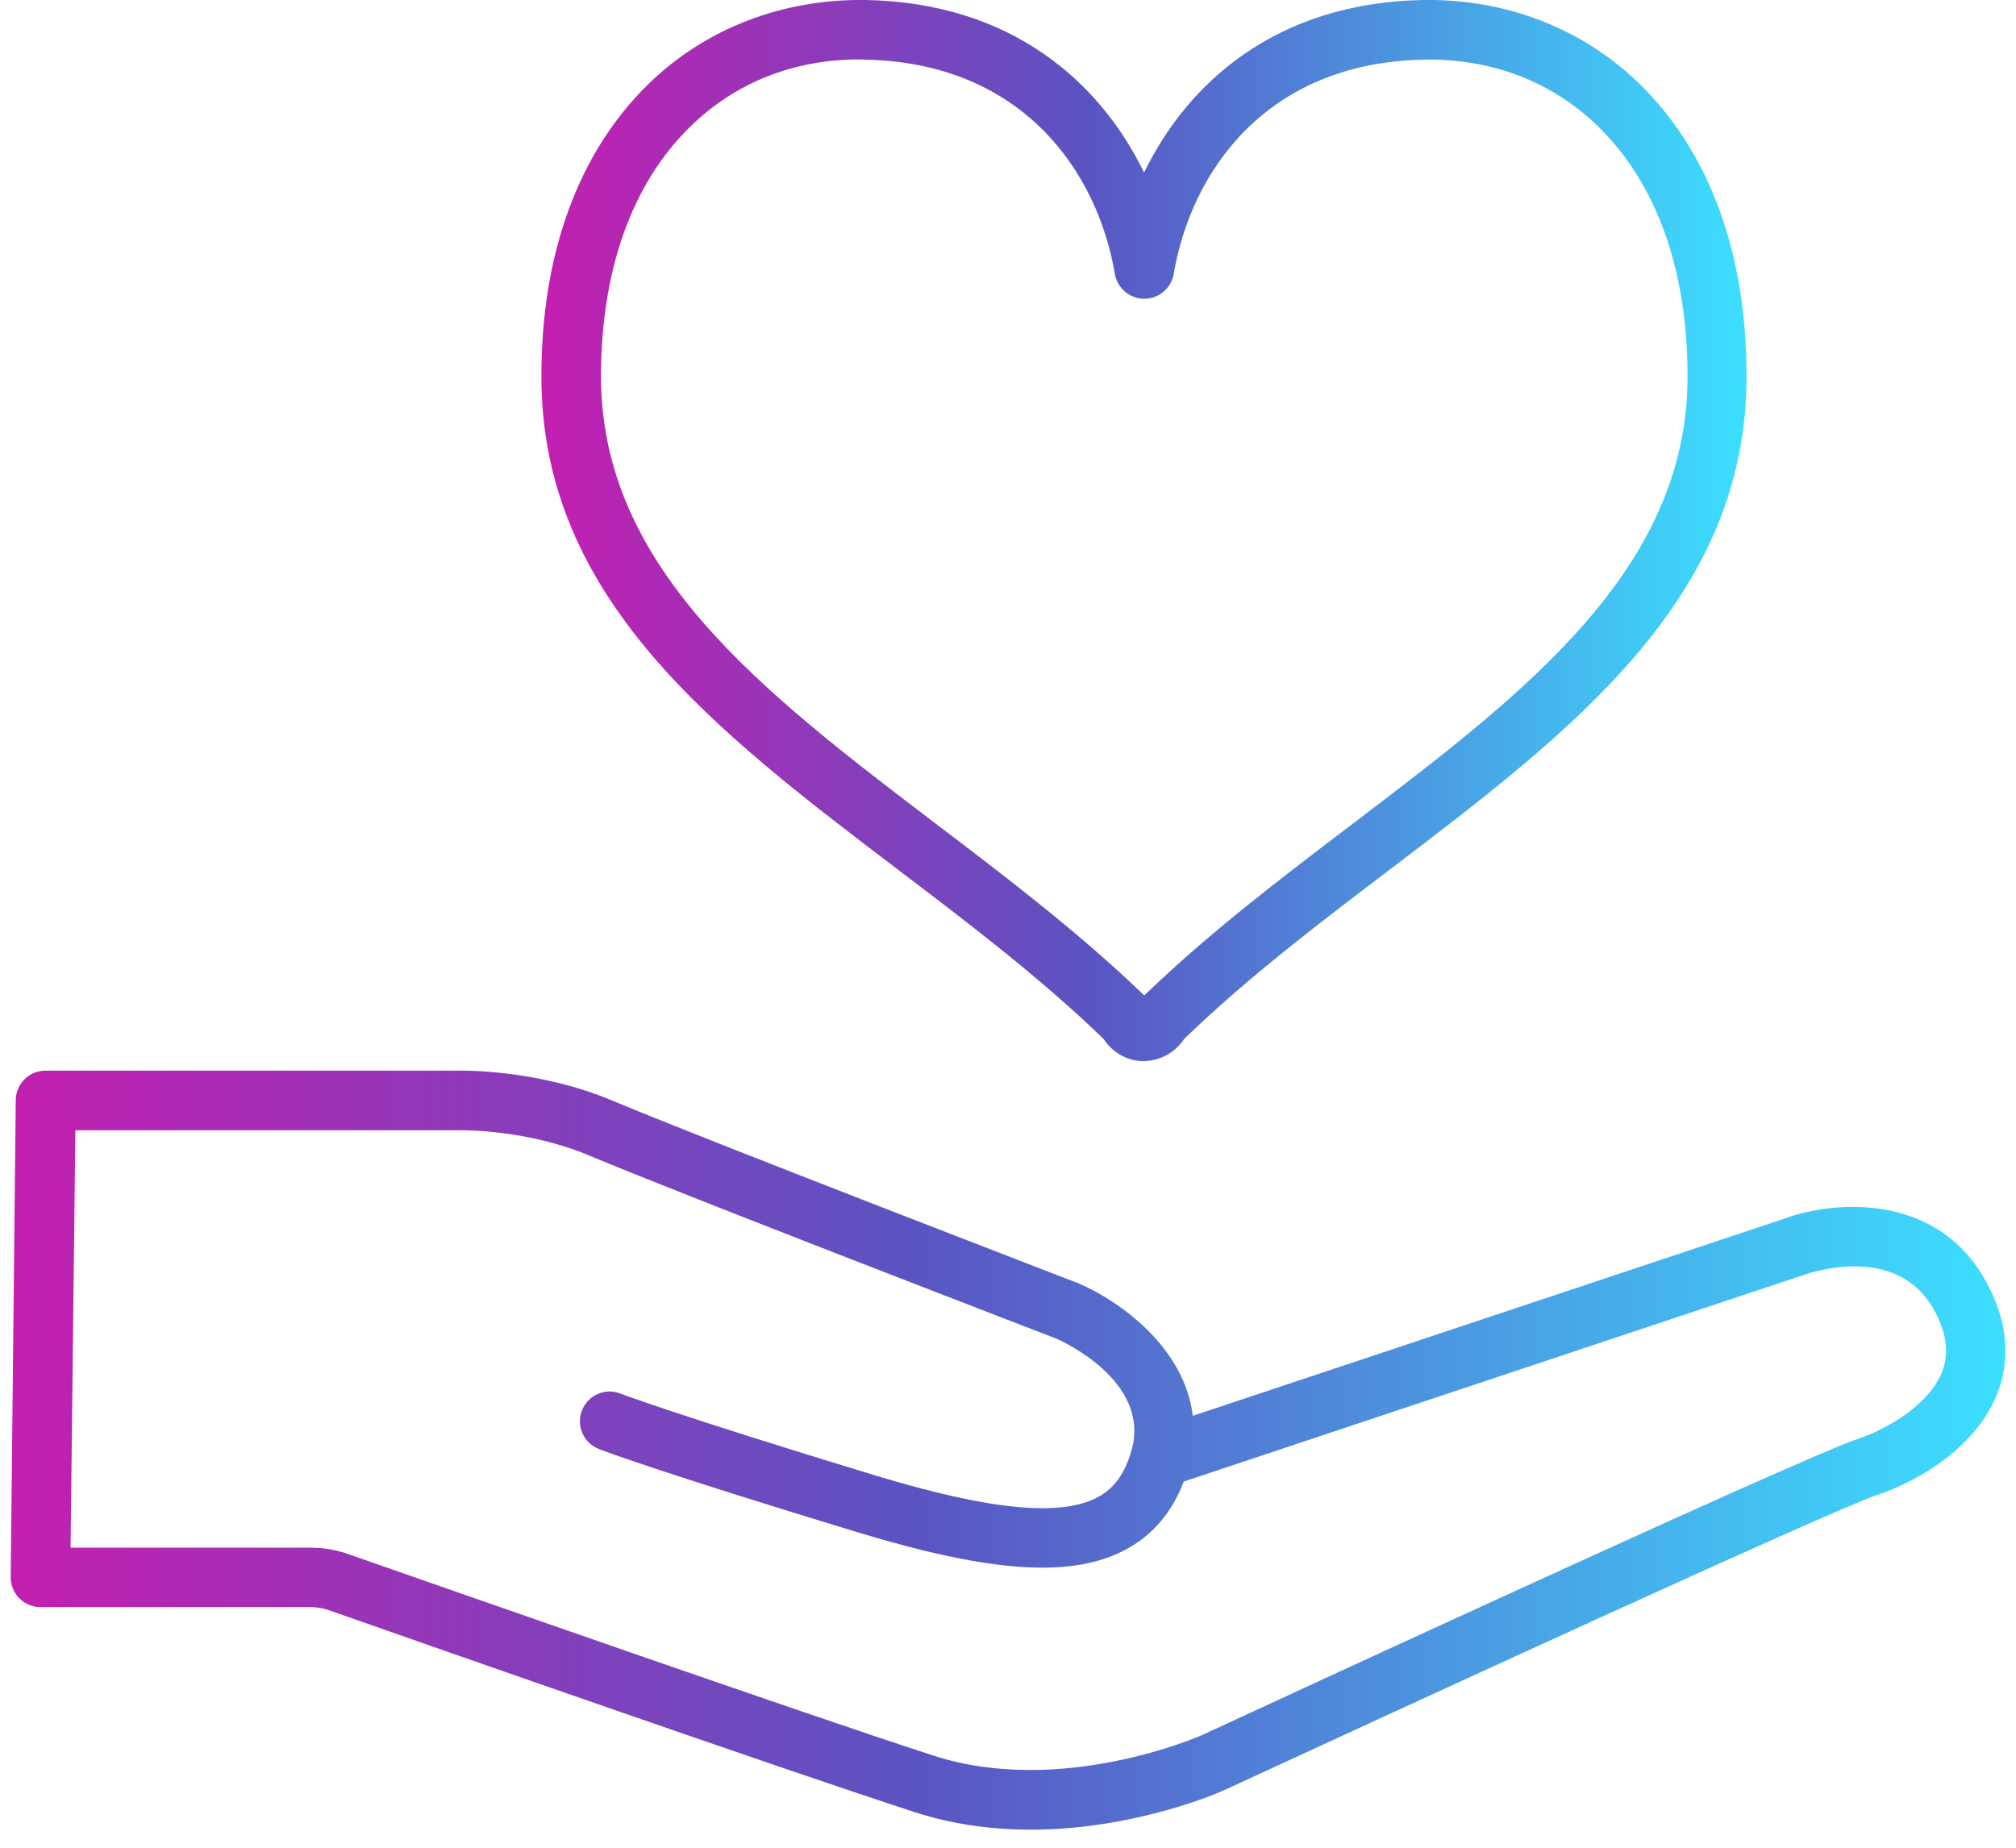 <svg width="96" height="88" viewBox="0 0 96 88" fill="none" xmlns="http://www.w3.org/2000/svg">
<g id="Frame" clip-path="url(#clip0_718_10761)">
<g id="Group">
<g id="Group_2">
<path id="Vector" d="M54.48 50.54C53.78 50.54 53.13 50.22 52.69 49.67C52.64 49.61 52.6 49.55 52.56 49.49C52.55 49.48 52.53 49.46 52.52 49.45C49.54 46.57 46.11 43.96 42.79 41.44C34.04 34.79 25.78 28.51 25.78 17.93C25.78 12.09 27.53 7.29 30.85 4.03C33.58 1.35 37.27 -0.06 41.23 -2.36114e-06C48.18 0.13 52.4 3.93 54.48 8.22C56.56 3.93 60.78 0.14 67.73 -2.36114e-06C71.69 -0.07 75.38 1.35 78.1 4.02C81.42 7.28 83.17 12.08 83.17 17.92C83.17 28.5 74.91 34.78 66.16 41.43C62.84 43.95 59.41 46.56 56.43 49.44C56.41 49.46 56.4 49.47 56.39 49.48C56.35 49.54 56.31 49.6 56.26 49.66C55.83 50.19 55.21 50.5 54.55 50.53C54.54 50.54 54.51 50.54 54.48 50.54ZM40.92 2.83C37.78 2.83 35 3.94 32.85 6.05C30.09 8.76 28.62 12.87 28.62 17.93C28.62 27.1 36.34 32.97 44.51 39.19C47.89 41.76 51.39 44.42 54.49 47.41C57.59 44.41 61.09 41.76 64.47 39.19C72.64 32.98 80.36 27.11 80.36 17.93C80.36 12.87 78.9 8.77 76.13 6.05C73.92 3.88 71.02 2.78 67.8 2.84C60.26 2.99 56.71 8.21 55.89 13.05C55.77 13.73 55.18 14.23 54.49 14.23C53.8 14.23 53.21 13.73 53.09 13.05C52.27 8.2 48.71 2.98 41.18 2.84C41.09 2.83 41 2.83 40.92 2.83Z" fill="url(#paint0_linear_718_10761)"/>
</g>
<path id="Vector_2" d="M49.08 87.14C47.31 87.14 45.44 86.91 43.57 86.31C37.44 84.32 20.64 78.44 15.64 76.68C15.37 76.59 15.09 76.54 14.81 76.54H1.93C1.55 76.54 1.19 76.39 0.92 76.12C0.65 75.85 0.51 75.49 0.51 75.11L0.75 52.39C0.76 51.61 1.39 50.99 2.17 50.99H22.03C22.17 50.99 25.69 50.96 29.14 52.41C33.41 54.21 51.2 61.06 51.38 61.13C53.33 61.97 56.41 64.18 56.8 67.43L84.94 58.05C87.15 57.22 92.07 56.71 94.48 60.87C95.84 63.21 95.59 65.12 95.13 66.31C94.18 68.82 91.51 70.5 89.33 71.22C87.24 71.92 66.3 81.56 58.4 85.21C58.17 85.33 54.08 87.14 49.08 87.14ZM3.36 73.71H14.8C15.4 73.71 16 73.81 16.57 74.01C21.57 75.76 38.34 81.63 44.44 83.61C50.54 85.59 57.16 82.67 57.23 82.64C58.38 82.11 85.77 69.42 88.44 68.54C90.05 68 91.92 66.8 92.49 65.31C92.83 64.4 92.69 63.41 92.04 62.29C90.23 59.17 86.07 60.66 85.89 60.72L56.37 70.56C55.82 72.01 54.91 73.09 53.66 73.77C51.11 75.17 47.28 74.93 40.85 72.98C31.34 70.09 28.63 69.06 28.52 69.01C27.79 68.73 27.43 67.91 27.71 67.18C27.99 66.45 28.81 66.08 29.54 66.37C29.57 66.38 32.31 67.42 41.68 70.27C47.16 71.93 50.53 72.26 52.3 71.29C53.07 70.87 53.57 70.17 53.88 69.08C53.88 69.07 53.89 69.06 53.89 69.05C54.8 65.75 50.5 63.84 50.32 63.76C49.64 63.5 32.35 56.84 28.05 55.03C25.16 53.81 22.1 53.83 22.06 53.83H3.59L3.36 73.71Z" fill="url(#paint1_linear_718_10761)"/>
</g>
</g>
<defs>
<linearGradient id="paint0_linear_718_10761" x1="25.78" y1="25.269" x2="83.17" y2="25.269" gradientUnits="userSpaceOnUse">
<stop stop-color="#C31FB0"/>
<stop offset="0.455" stop-color="#5A54C2"/>
<stop offset="1" stop-color="#3CDFFF"/>
</linearGradient>
<linearGradient id="paint1_linear_718_10761" x1="0.51" y1="69.065" x2="95.496" y2="69.065" gradientUnits="userSpaceOnUse">
<stop stop-color="#C31FB0"/>
<stop offset="0.455" stop-color="#5A54C2"/>
<stop offset="1" stop-color="#3CDFFF"/>
</linearGradient>
<clipPath id="clip0_718_10761">
<rect width="94.98" height="87.14" fill="white" transform="translate(0.51)"/>
</clipPath>
</defs>
</svg>
